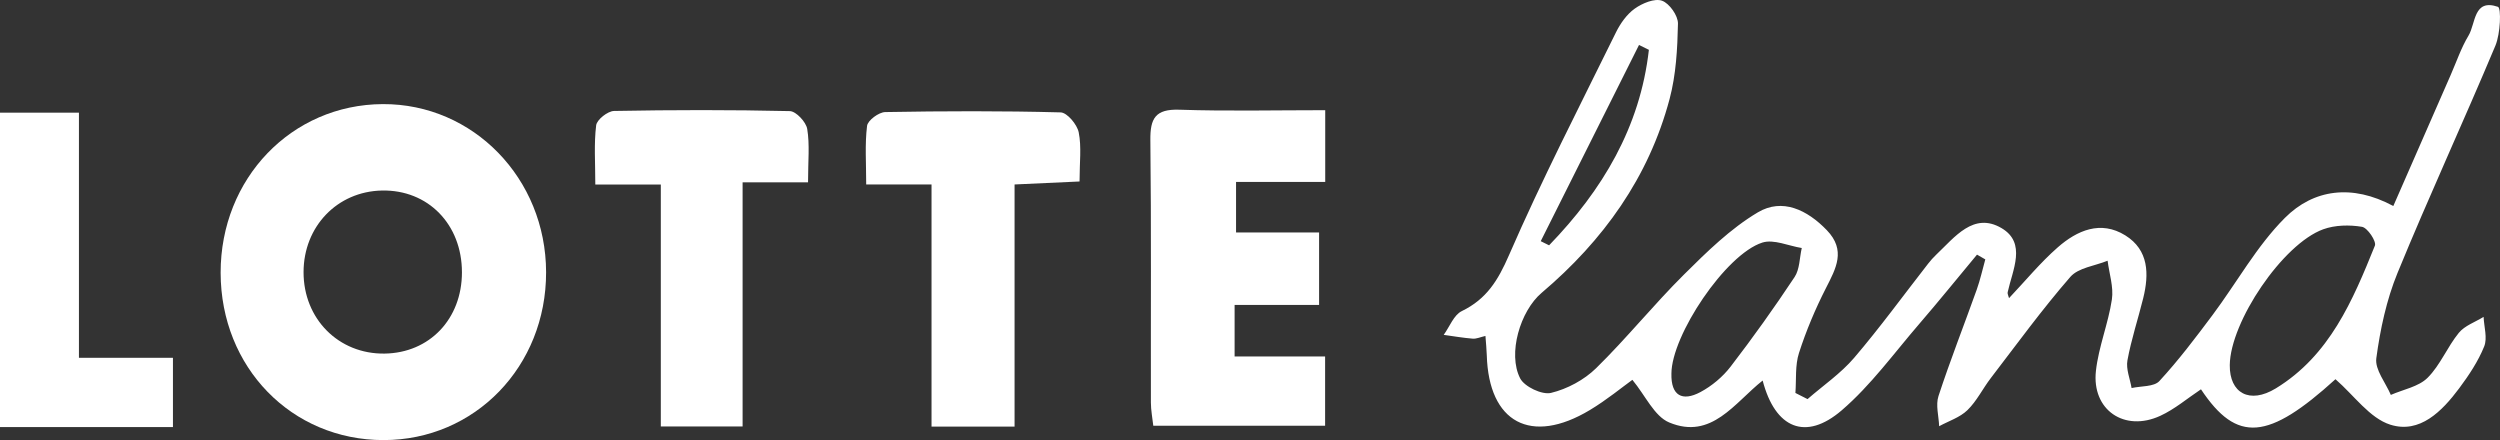 <?xml version="1.0" encoding="UTF-8"?>
<svg id="_レイヤー_2" data-name="レイヤー 2" xmlns="http://www.w3.org/2000/svg" viewBox="0 0 400 70.414">
  <rect x="0" y="0" width="400" height="70.414" fill="#333333" stroke="none"/>
  <defs>
    <style>
      .cls-1 {
        fill: #fff;
        stroke-width: 0px;
      }
    </style>
  </defs>
  <g id="object">
    <g>
      <path class="cls-1" d="M289.207,63.856c2.508-2.184,5.324-4.109,7.458-6.606,4.142-4.847,7.898-10.019,11.824-15.048.402-.515.839-1.012,1.314-1.46,2.949-2.785,5.968-6.867,10.434-4.249,4.056,2.378,1.769,6.698.989,10.274-.054.247.121.544.219.936,2.618-2.763,4.999-5.672,7.792-8.121,3.094-2.714,6.871-4.377,10.818-1.918,3.76,2.342,3.816,6.186,2.858,10.059-.821,3.319-1.908,6.584-2.522,9.936-.255,1.391.415,2.948.664,4.429,1.514-.341,3.58-.18,4.442-1.113,3.067-3.319,5.804-6.95,8.515-10.573,3.876-5.182,7.052-11.017,11.577-15.544,4.572-4.573,10.72-5.46,17.343-1.896,3.089-7.056,6.144-14.039,9.203-21.02.916-2.091,1.653-4.291,2.823-6.233,1.179-1.958.776-5.963,4.712-4.619.555.189.398,4.301-.398,6.199-5.106,12.181-10.663,24.178-15.672,36.396-1.765,4.306-2.765,9.016-3.389,13.638-.246,1.819,1.49,3.901,2.324,5.863,1.996-.878,4.446-1.309,5.88-2.74,2.035-2.03,3.152-4.932,4.998-7.192.943-1.154,2.619-1.72,3.963-2.552.068,1.592.639,3.384.093,4.733-.965,2.384-2.448,4.617-4.004,6.7-2.73,3.655-6.301,7.306-11.012,5.815-3.306-1.046-5.78-4.67-8.778-7.276-10.736,9.746-15.745,10.296-21.518,1.614-2.161,1.435-4.181,3.173-6.512,4.245-5.75,2.646-10.992-.952-10.296-7.199.429-3.85,1.977-7.569,2.553-11.415.298-1.99-.424-4.131-.685-6.204-2.024.829-4.681,1.117-5.958,2.584-4.501,5.174-8.546,10.739-12.724,16.186-1.293,1.686-2.247,3.682-3.748,5.141-1.2,1.167-2.992,1.735-4.522,2.568-.062-1.617-.58-3.381-.106-4.827,1.876-5.724,4.088-11.34,6.116-17.017.564-1.579.921-3.23,1.374-4.848-.442-.254-.885-.508-1.327-.762-3.077,3.699-6.101,7.442-9.243,11.086-4.047,4.693-7.74,9.817-12.402,13.823-5.77,4.958-10.65,2.914-12.652-4.764-4.496,3.55-8.171,9.54-14.952,6.709-2.383-.995-3.792-4.282-5.892-6.821-1.608,1.154-4.081,3.2-6.805,4.835-9.42,5.654-16.181,2.009-16.49-8.771-.028-.959-.131-1.916-.215-3.088-.819.188-1.437.482-2.027.436-1.556-.123-3.101-.395-4.65-.607.947-1.303,1.61-3.182,2.893-3.803,3.959-1.919,5.796-4.912,7.538-8.918,5.255-12.084,11.299-23.833,17.124-35.669.705-1.432,1.735-2.899,3.009-3.807,1.205-.859,3.174-1.686,4.357-1.27,1.189.418,2.586,2.402,2.56,3.672-.083,4.033-.309,8.178-1.34,12.055-3.333,12.531-10.598,22.648-20.473,31.016-3.439,2.914-5.456,9.751-3.437,13.68.687,1.337,3.502,2.674,4.933,2.33,2.594-.623,5.306-2.08,7.212-3.947,4.897-4.797,9.215-10.171,14.08-15.003,3.645-3.621,7.43-7.336,11.803-9.937,3.913-2.328,7.892-.412,11.036,2.848,3.111,3.226,1.471,6.114-.147,9.29-1.696,3.33-3.166,6.814-4.306,10.366-.638,1.989-.409,4.251-.57,6.39.647.328,1.294.657,1.941.985ZM356.764,58.412c-.054,4.487,3.171,6.293,7.367,3.729,8.61-5.261,12.313-14.065,15.853-22.838.274-.678-1.182-2.862-2.064-3.011-2.003-.338-4.314-.291-6.206.395-6.48,2.35-14.867,14.809-14.95,21.725ZM267.427,59.789c-.081,3.499,1.717,4.507,4.647,2.941,1.825-.975,3.564-2.432,4.82-4.066,3.579-4.653,6.994-9.441,10.236-14.33.834-1.257.791-3.085,1.152-4.651-2.118-.337-4.486-1.449-6.307-.87-5.867,1.866-14.536,14.844-14.549,20.976ZM263.82,7.973c-.526-.26-1.052-.521-1.577-.781-5.242,10.466-10.483,20.931-15.725,31.397.445.221.891.441,1.336.662,8.539-8.825,14.566-18.9,15.966-31.278Z"/>
      <path class="cls-1" d="M35.301,43.649c-.022-15.094,11.354-26.927,25.95-26.991,14.469-.064,26.093,11.898,26.124,26.883.031,15.083-11.382,26.873-26.015,26.873-14.711 0-26.036-11.633-26.059-26.765ZM73.91,43.577c.007-7.69-5.439-13.252-12.819-13.092-7.133.155-12.507,5.751-12.522,13.04-.016,7.49,5.607,13.151,12.961,13.049,7.195-.1,12.374-5.536,12.381-12.997Z"/>
      <path class="cls-1" d="M197.537,48.79v8.241h14.48v11.09h-27.49c-.133-1.232-.382-2.473-.384-3.713-.028-13.997.073-27.996-.085-41.992-.039-3.475.795-4.992,4.638-4.863,7.672.256,15.358.076,23.34.076v11.478h-14.269v8.087h13.287v11.596h-13.517Z"/>
      <path class="cls-1" d="M149.045,68.261V29.516h-10.453c0-3.433-.227-6.445.14-9.384.109-.872,1.875-2.182,2.902-2.201,9.355-.169,18.718-.2,28.07.051,1.036.028,2.639,1.94,2.89,3.192.468,2.332.134,4.823.134,7.863-3.457.159-6.646.305-10.397.477v38.747h-13.286Z"/>
      <path class="cls-1" d="M129.287,29.175h-10.471v39.064h-13.085V29.527h-10.482c0-3.51-.229-6.531.137-9.48.112-.901,1.846-2.273,2.859-2.293,9.374-.177,18.755-.193,28.128.024.993.023,2.595,1.737,2.781,2.851.42,2.523.132,5.162.132,8.544Z"/>
      <path class="cls-1" d="M12.63,57.246h15.041v11.083H0V18.027h12.63v39.218Z"/>
    </g>
  </g>
</svg>
